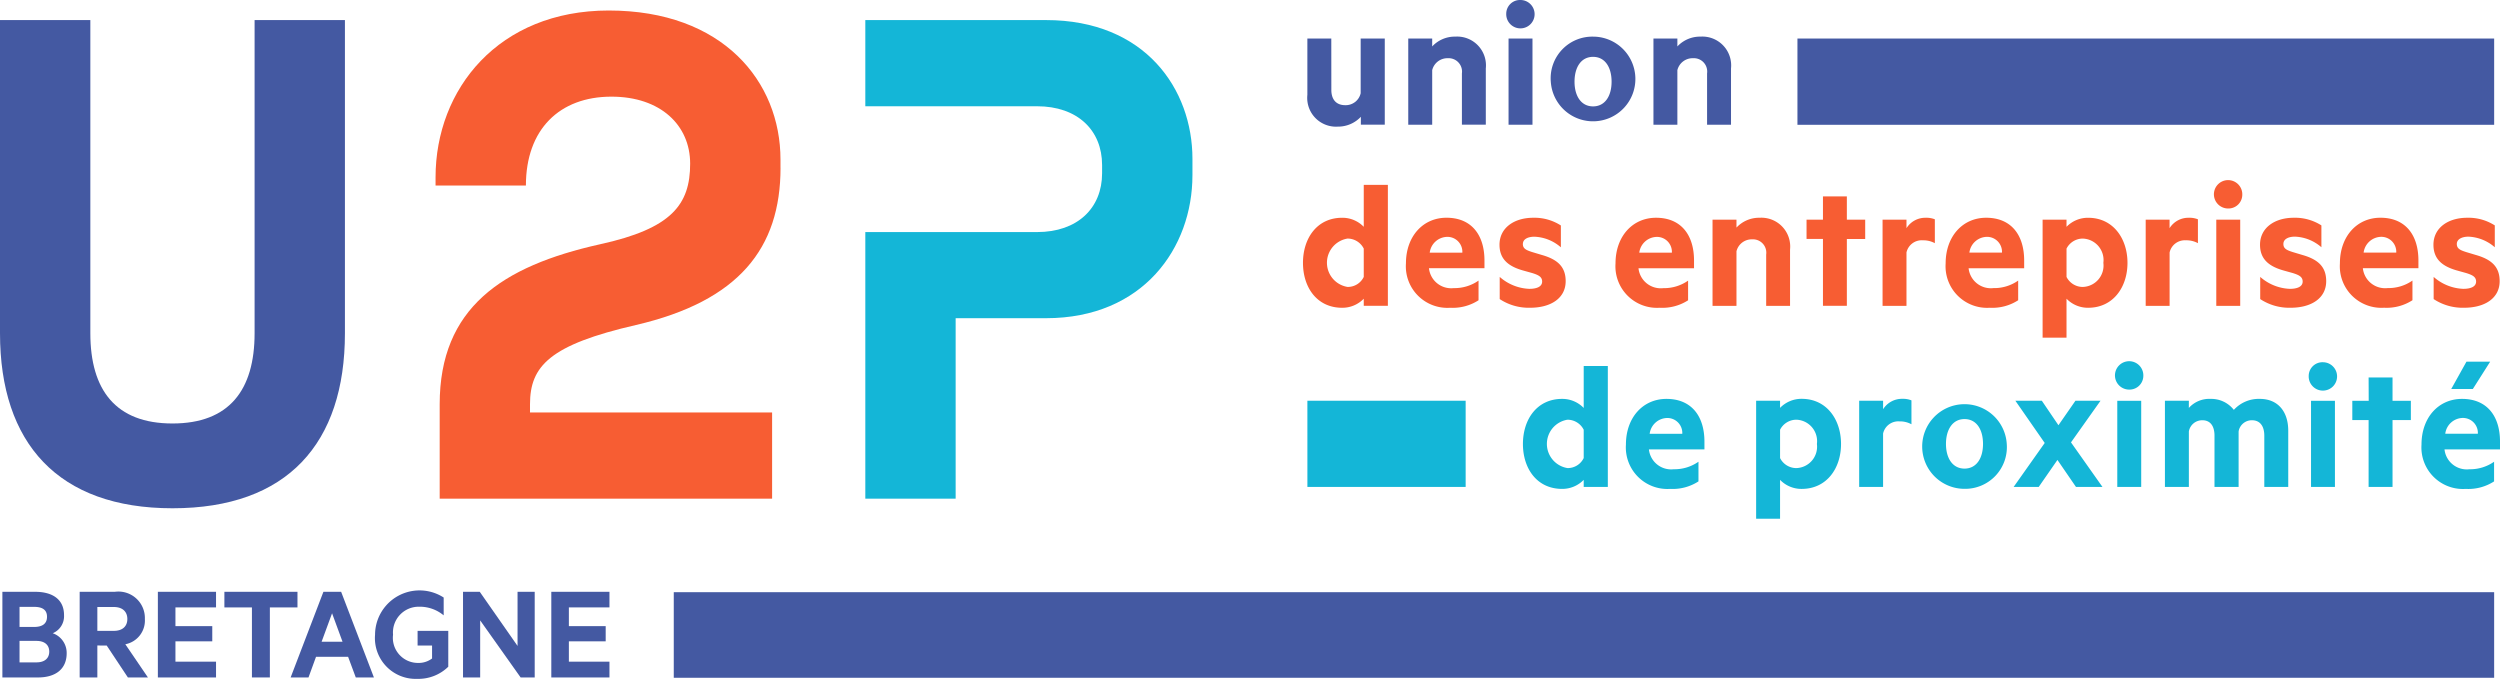 <svg xmlns="http://www.w3.org/2000/svg" width="205.965" height="55.927" viewBox="0 0 205.965 55.927">
  <g id="Groupe_48" data-name="Groupe 48" transform="translate(-55.335 -54.409)">
    <rect id="Rectangle_15" data-name="Rectangle 15" width="149.974" height="7.051" transform="translate(110.844 103.197)" fill="#4459a2"/>
    <g id="Groupe_46" data-name="Groupe 46" transform="translate(55.53 103.05)">
      <path id="Tracé_16" data-name="Tracé 16" d="M61.006,152.822c0,1.3-.9,2-2.367,2h-2.93v-7.056h2.7c1.471,0,2.379.655,2.379,1.919a1.52,1.52,0,0,1-.931,1.494A1.715,1.715,0,0,1,61.006,152.822Zm-2.689-2.161c.7,0,1.069-.276,1.069-.839s-.368-.816-1.069-.816H57.122v1.655Zm-1.195,2.919h1.39c.689,0,1.058-.345,1.058-.885s-.368-.885-1.058-.885h-1.39Z" transform="translate(-55.708 -147.65)" fill="#4459a2"/>
      <path id="Tracé_17" data-name="Tracé 17" d="M69.356,152.189v2.632H67.9v-7.056H70.8a2.18,2.18,0,0,1,2.471,2.241,1.99,1.99,0,0,1-1.609,2.081l1.862,2.735H71.872l-1.746-2.632Zm0-1.206h1.356c.735,0,1.115-.391,1.115-.977s-.379-.988-1.115-.988H69.356Z" transform="translate(-61.531 -147.65)" fill="#4459a2"/>
      <path id="Tracé_18" data-name="Tracé 18" d="M85.03,147.765v1.287H81.686v1.54H84.72v1.253H81.686v1.678H85.03v1.3H80.238v-7.056Z" transform="translate(-67.427 -147.65)" fill="#4459a2"/>
      <path id="Tracé_19" data-name="Tracé 19" d="M90.732,147.765h6.021v1.287H94.478v5.769H93v-5.769H90.732Z" transform="translate(-72.44 -147.65)" fill="#4459a2"/>
      <path id="Tracé_20" data-name="Tracé 20" d="M105.342,147.765l2.7,7.056h-1.494l-.632-1.7h-2.643l-.62,1.7h-1.471l2.7-7.056Zm-1.609,4.114h1.724l-.862-2.344Z" transform="translate(-77.432 -147.65)" fill="#4459a2"/>
      <path id="Tracé_21" data-name="Tracé 21" d="M119.192,153.153v-1.069H118v-1.206h2.528v2.953a3.517,3.517,0,0,1-2.551,1,3.358,3.358,0,0,1-3.482-3.632,3.665,3.665,0,0,1,5.654-3.068V149.6a3.075,3.075,0,0,0-2.022-.712,2.121,2.121,0,0,0-2.149,2.309,2.066,2.066,0,0,0,2.034,2.322A1.846,1.846,0,0,0,119.192,153.153Z" transform="translate(-83.791 -147.544)" fill="#4459a2"/>
      <path id="Tracé_22" data-name="Tracé 22" d="M134.28,154.821h-1.16l-3.333-4.7v4.7h-1.413v-7.056h1.379l3.114,4.459v-4.459h1.413Z" transform="translate(-90.423 -147.65)" fill="#4459a2"/>
      <path id="Tracé_23" data-name="Tracé 23" d="M147.091,147.765v1.287h-3.344v1.54h3.033v1.253h-3.033v1.678h3.344v1.3H142.3v-7.056Z" transform="translate(-97.075 -147.65)" fill="#4459a2"/>
    </g>
    <g id="Groupe_47" data-name="Groupe 47" transform="translate(55.335 54.409)">
      <path id="Tracé_24" data-name="Tracé 24" d="M152.46,69.023v-.676c0-6.421-4.736-12.28-14.152-12.28-9.078,0-14.265,6.478-14.265,13.744v.676h7.443c0-4.619,2.763-7.323,7.048-7.323,4.059,0,6.484,2.366,6.484,5.519,0,3.38-1.523,5.352-7.443,6.647-8.063,1.8-13.192,5.239-13.192,13.181v7.773h27.387v-7.1H131.824v-.676c0-3.154,1.635-4.9,8.74-6.534,8.457-1.972,11.9-6.308,11.9-12.956" transform="translate(-88.159 -55.201)" fill="#f75d33"/>
      <path id="Tracé_25" data-name="Tracé 25" d="M356.884,87.557a3.516,3.516,0,0,1,2.177.874v-1.8A4.027,4.027,0,0,0,356.789,86c-1.589,0-2.782.842-2.782,2.223,0,1.223.779,1.81,2.019,2.143l.684.191c.493.158.811.3.811.7,0,.428-.461.6-1.05.6a3.913,3.913,0,0,1-2.447-.984V92.7a4.341,4.341,0,0,0,2.512.714c1.669,0,2.925-.763,2.925-2.191,0-1.144-.62-1.778-1.972-2.16l-.794-.238c-.493-.159-.763-.285-.763-.667s.413-.6.953-.6m-8.694,2.6h4.578v-.636c0-2.1-1.065-3.524-3.13-3.524-1.939,0-3.338,1.54-3.338,3.763a3.423,3.423,0,0,0,3.64,3.652,3.913,3.913,0,0,0,2.336-.619v-1.62a3.436,3.436,0,0,1-2.035.619,1.844,1.844,0,0,1-2.05-1.636m.063-1.286a1.485,1.485,0,0,1,1.431-1.3,1.231,1.231,0,0,1,1.256,1.3Zm-6.61-.715c0-.4.413-.6.954-.6a3.515,3.515,0,0,1,2.177.874v-1.8A4.028,4.028,0,0,0,342.5,86c-1.589,0-2.781.842-2.781,2.223,0,1.223.779,1.81,2.018,2.143l.684.191c.492.158.811.3.811.7,0,.428-.462.6-1.049.6a3.913,3.913,0,0,1-2.448-.984V92.7a4.34,4.34,0,0,0,2.512.714c1.669,0,2.924-.763,2.924-2.191,0-1.144-.62-1.778-1.969-2.16l-.795-.238c-.494-.159-.763-.285-.763-.667m-3.386-4.049a1.169,1.169,0,1,0-1.159,1.128,1.138,1.138,0,0,0,1.159-1.128m-4.64,3.748a1.975,1.975,0,0,1,.985.237V86.128a1.861,1.861,0,0,0-.747-.127,1.825,1.825,0,0,0-1.589.858v-.7H330.3v7.1h1.97v-4.4a1.284,1.284,0,0,1,1.351-1M328.8,89.717c0-2-1.177-3.715-3.242-3.715a2.45,2.45,0,0,0-1.781.745v-.587h-1.97v9.718h1.97V92.669a2.446,2.446,0,0,0,1.781.747c2.065,0,3.242-1.7,3.242-3.7m-1.987,0a1.763,1.763,0,0,1-1.7,1.984,1.494,1.494,0,0,1-1.335-.825V88.542a1.5,1.5,0,0,1,1.335-.826,1.77,1.77,0,0,1,1.7,2M298.493,86a2.544,2.544,0,0,0-1.907.81v-.651h-1.972v7.1h1.972V88.763a1.291,1.291,0,0,1,1.287-.984,1.1,1.1,0,0,1,1.16,1.254v4.224H301V88.621A2.375,2.375,0,0,0,298.493,86m-9.981,4.16h4.577v-.636c0-2.1-1.064-3.524-3.13-3.524-1.939,0-3.338,1.54-3.338,3.763a3.423,3.423,0,0,0,3.639,3.652A3.921,3.921,0,0,0,292.6,92.8v-1.62a3.442,3.442,0,0,1-2.035.619,1.844,1.844,0,0,1-2.051-1.636m.064-1.286a1.484,1.484,0,0,1,1.431-1.3,1.231,1.231,0,0,1,1.255,1.3Zm-9.589-.715c0-.4.414-.6.953-.6a3.51,3.51,0,0,1,2.177.874v-1.8A4.022,4.022,0,0,0,279.845,86c-1.589,0-2.782.842-2.782,2.223,0,1.223.779,1.81,2.019,2.143l.683.191c.494.158.811.3.811.7,0,.428-.461.6-1.05.6a3.908,3.908,0,0,1-2.446-.984V92.7a4.338,4.338,0,0,0,2.511.714c1.668,0,2.923-.763,2.923-2.191,0-1.144-.619-1.778-1.97-2.16l-.795-.238c-.492-.159-.763-.285-.763-.667m-7.739,2h4.577v-.636c0-2.1-1.065-3.524-3.131-3.524-1.939,0-3.338,1.54-3.338,3.763A3.423,3.423,0,0,0,273,93.416a3.914,3.914,0,0,0,2.336-.619v-1.62a3.44,3.44,0,0,1-2.035.619,1.842,1.842,0,0,1-2.049-1.636m.063-1.286a1.482,1.482,0,0,1,1.43-1.3,1.231,1.231,0,0,1,1.256,1.3Zm-5.436,4.382h1.987V83.289h-1.987v3.457a2.448,2.448,0,0,0-1.78-.745c-2.066,0-3.227,1.683-3.227,3.715s1.16,3.7,3.227,3.7a2.445,2.445,0,0,0,1.78-.747Zm0-2.382a1.456,1.456,0,0,1-1.334.825,2.018,2.018,0,0,1,0-3.985,1.5,1.5,0,0,1,1.334.826Zm37.832-4.716h-1.352v1.589h1.352v5.509h1.969V87.748h1.511V86.159h-1.511V84.238h-1.969Zm6.881,0h-1.97v7.1h1.97v-4.4a1.285,1.285,0,0,1,1.352-1,1.973,1.973,0,0,1,.985.237V86.128a1.859,1.859,0,0,0-.746-.127,1.826,1.826,0,0,0-1.59.858Zm3.227,3.605a3.423,3.423,0,0,0,3.64,3.652,3.91,3.91,0,0,0,2.335-.619v-1.62a3.432,3.432,0,0,1-2.033.619,1.844,1.844,0,0,1-2.051-1.636h4.578v-.636c0-2.1-1.065-3.524-3.132-3.524-1.938,0-3.337,1.54-3.337,3.763m1.955-.889a1.483,1.483,0,0,1,1.43-1.3,1.232,1.232,0,0,1,1.256,1.3Zm22.313-2.716h-1.971v7.1h1.971Z" transform="translate(-153.525 -68.06)" fill="#f75d33"/>
      <path id="Tracé_26" data-name="Tracé 26" d="M83.752,83.376v-25.8H76.31v25.8c0,4.675-2.086,7.435-6.766,7.435s-6.766-2.76-6.766-7.435v-25.8H55.335v25.8c0,9.069,4.793,14.42,14.209,14.42,9.472,0,14.208-5.351,14.208-14.42" transform="translate(-55.335 -55.922)" fill="#4459a2"/>
      <path id="Tracé_27" data-name="Tracé 27" d="M359.343,57.585h-57.4v7.106h57.4Zm-64.845,7.1h1.972V60.045a2.375,2.375,0,0,0-2.511-2.619,2.55,2.55,0,0,0-1.908.81v-.651H290.08v7.1h1.971V60.189a1.292,1.292,0,0,1,1.287-.984,1.1,1.1,0,0,1,1.16,1.254Zm-30.959-7.1h-1.971v4.636a2.371,2.371,0,0,0,2.5,2.62,2.571,2.571,0,0,0,1.907-.81v.65h1.97v-7.1h-1.986v4.509a1.261,1.261,0,0,1-1.271.984c-.779,0-1.145-.508-1.145-1.253Zm8.313,0h-1.972v7.1h1.972V60.189a1.29,1.29,0,0,1,1.286-.984,1.105,1.105,0,0,1,1.162,1.254v4.223h1.969V60.045a2.374,2.374,0,0,0-2.511-2.619,2.544,2.544,0,0,0-1.907.81Zm6.1-2.049a1.169,1.169,0,1,0,1.177-1.127,1.134,1.134,0,0,0-1.177,1.127m2.162,2.049h-1.971v7.1h1.971Zm1.509,3.556a3.488,3.488,0,1,0,3.481-3.714,3.432,3.432,0,0,0-3.481,3.714m1.955,0c0-1.19.541-2.048,1.527-2.048s1.526.858,1.526,2.048c0,1.175-.541,2.033-1.526,2.033s-1.527-.859-1.527-2.033" transform="translate(-153.859 -54.409)" fill="#4459a2"/>
      <path id="Tracé_28" data-name="Tracé 28" d="M218.788,70.363V69.011c0-5.745-3.891-11.435-12.065-11.435H191.837v7.1h14.151c3.327,0,5.356,1.973,5.356,4.845v.676c0,2.873-2.029,4.844-5.356,4.844H191.837V97.007h7.442V82.137h7.443c8.006,0,12.065-5.8,12.065-11.773" transform="translate(-120.547 -55.922)" fill="#14b6d7"/>
      <path id="Tracé_29" data-name="Tracé 29" d="M359.826,118.691v-.636c0-2.1-1.064-3.525-3.13-3.525-1.94,0-3.338,1.54-3.338,3.763A3.423,3.423,0,0,0,357,121.946a3.909,3.909,0,0,0,2.337-.619v-1.62a3.439,3.439,0,0,1-2.034.62,1.844,1.844,0,0,1-2.05-1.636ZM358,117.4h-2.685a1.483,1.483,0,0,1,1.43-1.3A1.231,1.231,0,0,1,358,117.4m-.937-5.939-1.256,2.255h1.78l1.43-2.255Zm-22.871,3.223h-1.972v7.1h1.972v-4.573a1.113,1.113,0,0,1,1.112-.921c.683,0,1,.508,1,1.271v4.223h1.986v-4.573a1.1,1.1,0,0,1,1.1-.921c.684,0,1.017.508,1.017,1.271v4.223h1.972V117.15c0-1.6-.874-2.62-2.337-2.62a2.768,2.768,0,0,0-2.145.906,2.353,2.353,0,0,0-1.908-.906,2.262,2.262,0,0,0-1.8.746Zm-3.751-2.048a1.169,1.169,0,1,0-1.159,1.128,1.139,1.139,0,0,0,1.159-1.128m-3.369,9.145-2.591-3.668,2.432-3.429h-2.066l-1.4,2.016-1.367-2.016H319.9l2.416,3.477-2.559,3.62h2.066l1.542-2.223,1.525,2.223Zm-7.883-3.541a3.487,3.487,0,1,0-3.48,3.7,3.437,3.437,0,0,0,3.48-3.7m-1.956,0c0,1.176-.54,2.033-1.525,2.033s-1.527-.858-1.527-2.033.541-2.047,1.527-2.047,1.525.857,1.525,2.047m-6.881-1.857a1.968,1.968,0,0,1,.985.238v-1.969a1.855,1.855,0,0,0-.746-.127,1.827,1.827,0,0,0-1.59.858v-.7h-1.971v7.1H309v-4.4a1.284,1.284,0,0,1,1.351-1m-4.816,1.857c0-2-1.177-3.715-3.242-3.715a2.451,2.451,0,0,0-1.781.746v-.587h-1.971v9.718h1.971V121.2a2.449,2.449,0,0,0,1.781.746c2.065,0,3.242-1.7,3.242-3.7m-1.987,0a1.763,1.763,0,0,1-1.7,1.985,1.5,1.5,0,0,1-1.335-.826v-2.334a1.507,1.507,0,0,1,1.335-.826,1.769,1.769,0,0,1,1.7,2m-13.842.446h4.576v-.636c0-2.1-1.064-3.525-3.13-3.525-1.939,0-3.338,1.54-3.338,3.763a3.423,3.423,0,0,0,3.64,3.652,3.906,3.906,0,0,0,2.336-.619v-1.62a3.439,3.439,0,0,1-2.033.62,1.842,1.842,0,0,1-2.05-1.636m.063-1.286a1.483,1.483,0,0,1,1.431-1.3,1.233,1.233,0,0,1,1.256,1.3Zm-5.435,4.382h1.987v-9.968h-1.987v3.458a2.451,2.451,0,0,0-1.78-.746c-2.066,0-3.227,1.684-3.227,3.715s1.16,3.7,3.227,3.7a2.449,2.449,0,0,0,1.78-.746Zm0-2.382a1.458,1.458,0,0,1-1.335.826,2.018,2.018,0,0,1,0-3.985,1.5,1.5,0,0,1,1.335.826Zm-22.764,2.382h13.038v-7.105H261.57Zm68.694-7.1h-1.971v7.1h1.971Zm13.8-2.048a1.169,1.169,0,1,0,1.176-1.128,1.133,1.133,0,0,0-1.176,1.128m2.161,2.048h-1.97v7.1h1.97Zm2.782,0h-1.351v1.588H349v5.509h1.971v-5.509h1.51v-1.588h-1.51v-1.921H349Z" transform="translate(-153.86 -81.667)" fill="#14b6d7"/>
    </g>
  </g>
</svg>
